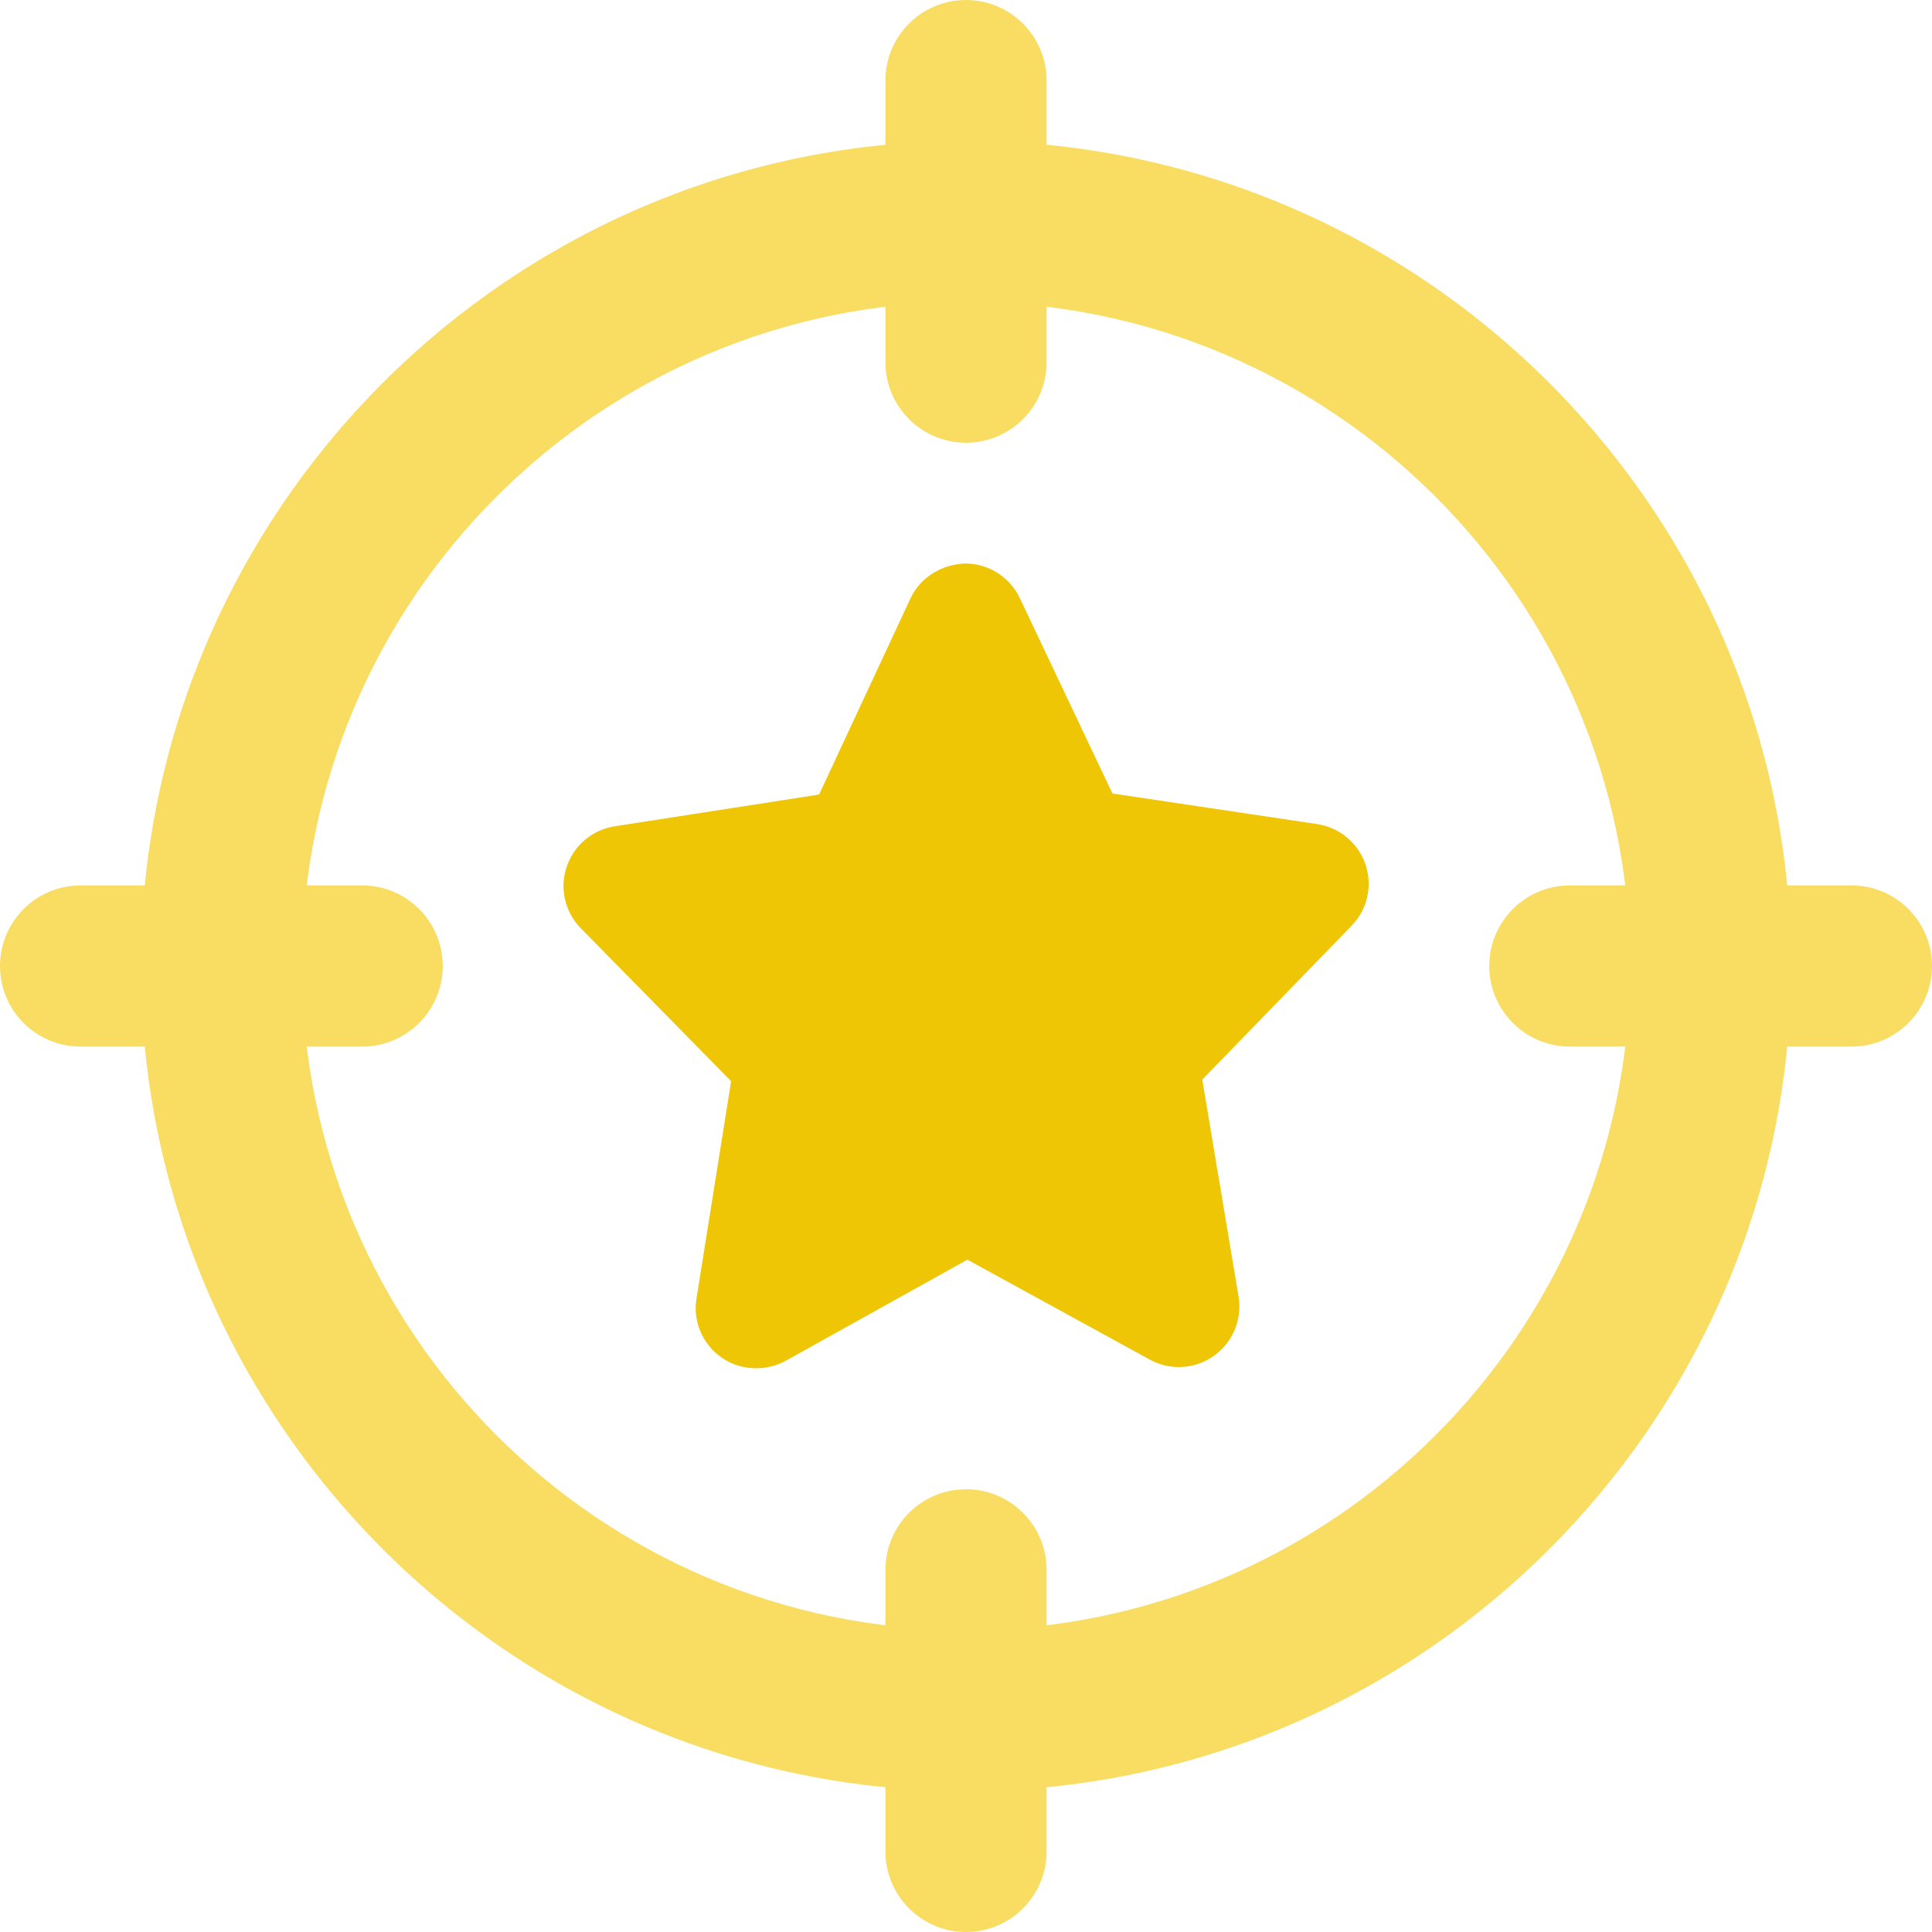 <svg width="24" height="24" viewBox="0 0 24 24" fill="none" xmlns="http://www.w3.org/2000/svg">
<path d="M9.391 16.997C9.24 16.997 9.09 16.953 8.962 16.863C8.727 16.698 8.605 16.414 8.652 16.131L9.082 13.431L7.215 11.531C7.018 11.331 6.949 11.038 7.038 10.771C7.126 10.504 7.356 10.309 7.633 10.265L10.175 9.87L11.31 7.434C11.431 7.17 11.707 7.008 11.989 7C12.279 7 12.543 7.167 12.668 7.429L13.819 9.857L16.362 10.237C16.641 10.279 16.872 10.473 16.962 10.738C17.053 11.004 16.986 11.299 16.79 11.5L14.935 13.411L15.386 16.108C15.432 16.392 15.313 16.677 15.079 16.843C14.842 17.011 14.535 17.027 14.284 16.89L12.017 15.648L9.757 16.906C9.642 16.968 9.516 16.997 9.391 16.997Z" fill="#EFC606"/>
<path d="M12 22.25C6.348 22.25 1.75 17.652 1.75 12C1.75 6.348 6.348 1.75 12 1.75C17.652 1.75 22.25 6.348 22.25 12C22.25 17.652 17.652 22.25 12 22.25ZM12 3.75C7.45 3.75 3.75 7.45 3.75 12C3.75 16.549 7.45 20.25 12 20.25C16.549 20.25 20.25 16.549 20.25 12C20.25 7.45 16.549 3.75 12 3.75Z" fill="#F8DD62"/>
<path d="M12 5.5C11.448 5.5 10.999 5.052 10.999 4.5V1C10.999 0.447 11.448 0 12 0C12.552 0 13.001 0.449 13.001 1V4.5C13.001 5.052 12.552 5.5 12 5.5Z" fill="#F8DD62"/>
<path d="M23 13.001H19.5C18.948 13.001 18.5 12.552 18.5 12C18.5 11.448 18.948 10.999 19.5 10.999H23C23.553 10.999 24 11.448 24 12C24 12.552 23.553 13.001 23 13.001Z" fill="#F8DD62"/>
<path d="M12 24C11.448 24 10.999 23.552 10.999 23V19.5C10.999 18.948 11.448 18.5 12 18.5C12.552 18.5 13.001 18.948 13.001 19.5V23C13.001 23.553 12.552 24 12 24Z" fill="#F8DD62"/>
<path d="M4.5 13.001H1C0.447 13.001 0 12.552 0 12C0 11.448 0.449 10.999 1 10.999H4.5C5.052 10.999 5.5 11.448 5.5 12C5.5 12.552 5.052 13.001 4.5 13.001Z" fill="#F8DD62"/>
</svg>
